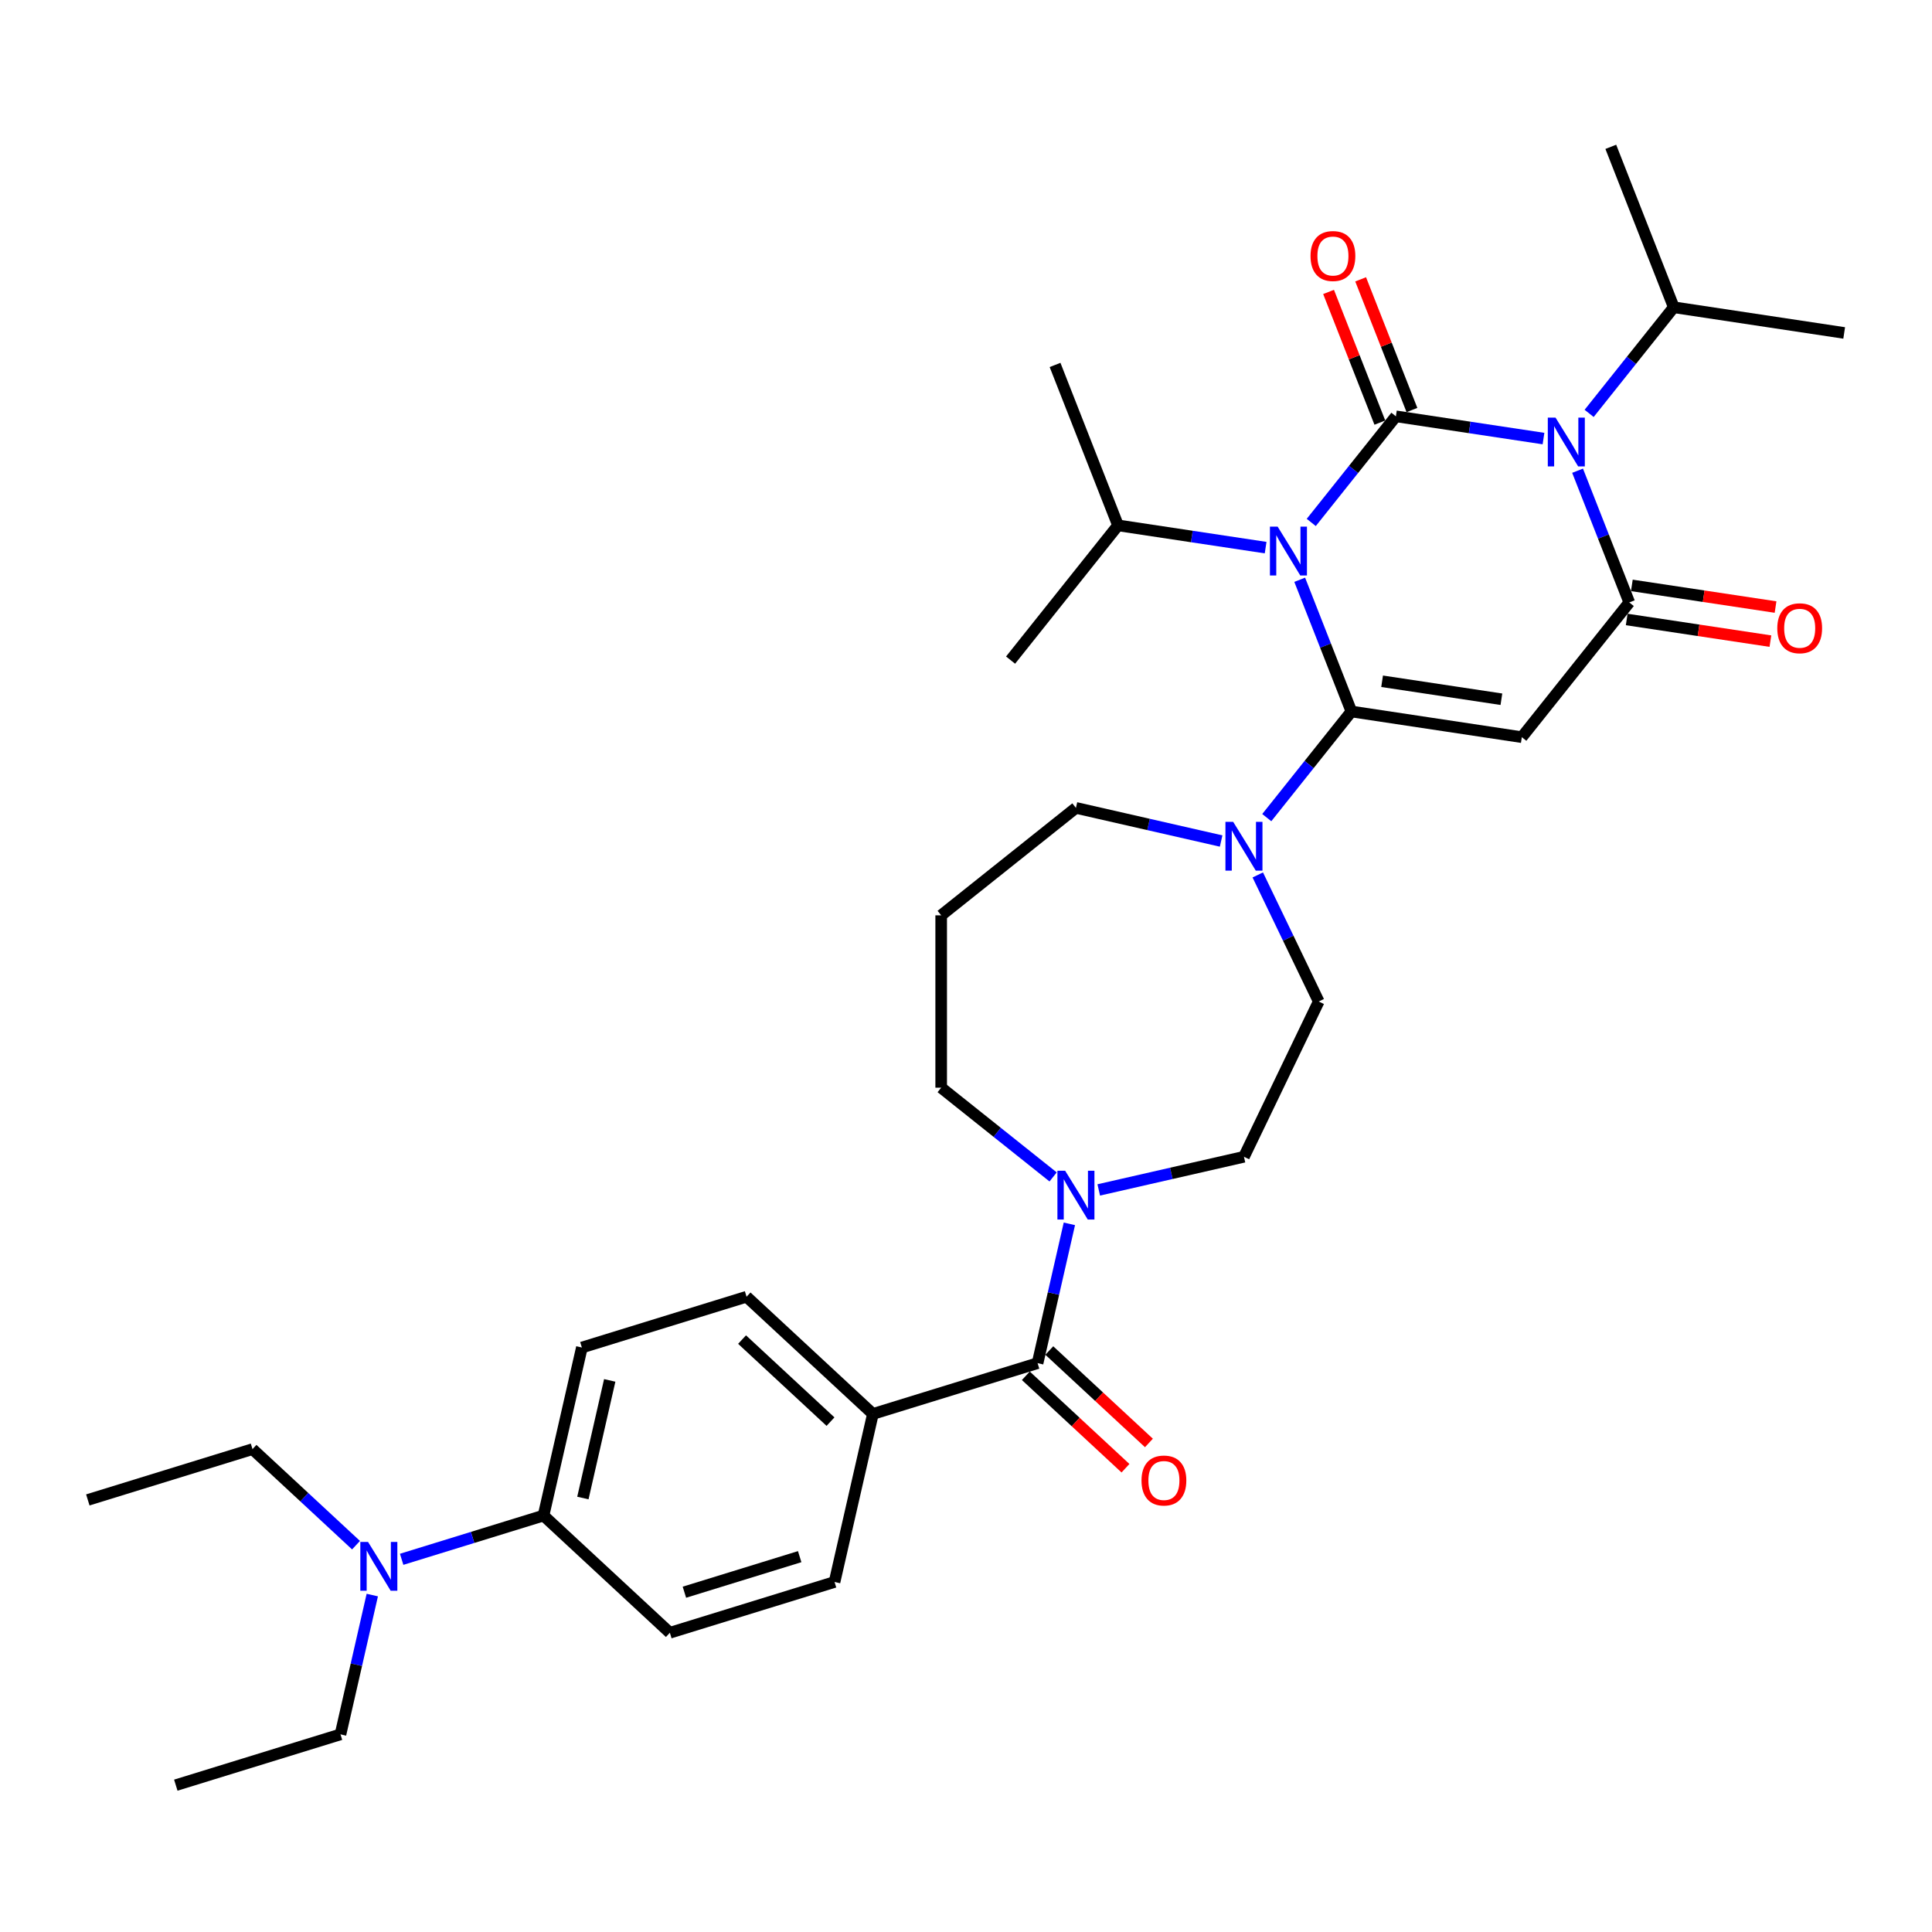 <?xml version='1.0' encoding='iso-8859-1'?>
<svg version='1.1' baseProfile='full'
              xmlns='http://www.w3.org/2000/svg'
                      xmlns:rdkit='http://www.rdkit.org/xml'
                      xmlns:xlink='http://www.w3.org/1999/xlink'
                  xml:space='preserve'
width='1000px' height='1000px' viewBox='0 0 1000 1000'>
<!-- END OF HEADER -->
<rect style='opacity:1.0;fill:#FFFFFF;stroke:none' width='1000' height='1000' x='0' y='0'> </rect>
<path class='bond-0' d='M 678.705,270.418 L 700.609,242.952' style='fill:none;fill-rule:evenodd;stroke:#0000FF;stroke-width:6px;stroke-linecap:butt;stroke-linejoin:miter;stroke-opacity:1' />
<path class='bond-0' d='M 700.609,242.952 L 722.513,215.486' style='fill:none;fill-rule:evenodd;stroke:#000000;stroke-width:6px;stroke-linecap:butt;stroke-linejoin:miter;stroke-opacity:1' />
<path class='bond-1' d='M 672.727,300.09 L 686.106,334.178' style='fill:none;fill-rule:evenodd;stroke:#0000FF;stroke-width:6px;stroke-linecap:butt;stroke-linejoin:miter;stroke-opacity:1' />
<path class='bond-1' d='M 686.106,334.178 L 699.485,368.266' style='fill:none;fill-rule:evenodd;stroke:#000000;stroke-width:6px;stroke-linecap:butt;stroke-linejoin:miter;stroke-opacity:1' />
<path class='bond-11' d='M 655.084,283.448 L 616.886,277.69' style='fill:none;fill-rule:evenodd;stroke:#0000FF;stroke-width:6px;stroke-linecap:butt;stroke-linejoin:miter;stroke-opacity:1' />
<path class='bond-11' d='M 616.886,277.69 L 578.687,271.933' style='fill:none;fill-rule:evenodd;stroke:#000000;stroke-width:6px;stroke-linecap:butt;stroke-linejoin:miter;stroke-opacity:1' />
<path class='bond-2' d='M 722.513,215.486 L 760.711,221.243' style='fill:none;fill-rule:evenodd;stroke:#000000;stroke-width:6px;stroke-linecap:butt;stroke-linejoin:miter;stroke-opacity:1' />
<path class='bond-2' d='M 760.711,221.243 L 798.91,227.001' style='fill:none;fill-rule:evenodd;stroke:#0000FF;stroke-width:6px;stroke-linecap:butt;stroke-linejoin:miter;stroke-opacity:1' />
<path class='bond-8' d='M 730.816,212.227 L 717.543,178.406' style='fill:none;fill-rule:evenodd;stroke:#000000;stroke-width:6px;stroke-linecap:butt;stroke-linejoin:miter;stroke-opacity:1' />
<path class='bond-8' d='M 717.543,178.406 L 704.269,144.586' style='fill:none;fill-rule:evenodd;stroke:#FF0000;stroke-width:6px;stroke-linecap:butt;stroke-linejoin:miter;stroke-opacity:1' />
<path class='bond-8' d='M 714.209,218.745 L 700.935,184.924' style='fill:none;fill-rule:evenodd;stroke:#000000;stroke-width:6px;stroke-linecap:butt;stroke-linejoin:miter;stroke-opacity:1' />
<path class='bond-8' d='M 700.935,184.924 L 687.662,151.104' style='fill:none;fill-rule:evenodd;stroke:#FF0000;stroke-width:6px;stroke-linecap:butt;stroke-linejoin:miter;stroke-opacity:1' />
<path class='bond-3' d='M 699.485,368.266 L 787.692,381.561' style='fill:none;fill-rule:evenodd;stroke:#000000;stroke-width:6px;stroke-linecap:butt;stroke-linejoin:miter;stroke-opacity:1' />
<path class='bond-3' d='M 715.375,352.618 L 777.12,361.925' style='fill:none;fill-rule:evenodd;stroke:#000000;stroke-width:6px;stroke-linecap:butt;stroke-linejoin:miter;stroke-opacity:1' />
<path class='bond-5' d='M 699.485,368.266 L 677.581,395.732' style='fill:none;fill-rule:evenodd;stroke:#000000;stroke-width:6px;stroke-linecap:butt;stroke-linejoin:miter;stroke-opacity:1' />
<path class='bond-5' d='M 677.581,395.732 L 655.678,423.198' style='fill:none;fill-rule:evenodd;stroke:#0000FF;stroke-width:6px;stroke-linecap:butt;stroke-linejoin:miter;stroke-opacity:1' />
<path class='bond-12' d='M 822.531,213.971 L 844.434,186.505' style='fill:none;fill-rule:evenodd;stroke:#0000FF;stroke-width:6px;stroke-linecap:butt;stroke-linejoin:miter;stroke-opacity:1' />
<path class='bond-12' d='M 844.434,186.505 L 866.338,159.038' style='fill:none;fill-rule:evenodd;stroke:#000000;stroke-width:6px;stroke-linecap:butt;stroke-linejoin:miter;stroke-opacity:1' />
<path class='bond-33' d='M 816.553,243.642 L 829.931,277.73' style='fill:none;fill-rule:evenodd;stroke:#0000FF;stroke-width:6px;stroke-linecap:butt;stroke-linejoin:miter;stroke-opacity:1' />
<path class='bond-33' d='M 829.931,277.73 L 843.31,311.818' style='fill:none;fill-rule:evenodd;stroke:#000000;stroke-width:6px;stroke-linecap:butt;stroke-linejoin:miter;stroke-opacity:1' />
<path class='bond-4' d='M 787.692,381.561 L 843.31,311.818' style='fill:none;fill-rule:evenodd;stroke:#000000;stroke-width:6px;stroke-linecap:butt;stroke-linejoin:miter;stroke-opacity:1' />
<path class='bond-10' d='M 841.98,320.639 L 879.171,326.245' style='fill:none;fill-rule:evenodd;stroke:#000000;stroke-width:6px;stroke-linecap:butt;stroke-linejoin:miter;stroke-opacity:1' />
<path class='bond-10' d='M 879.171,326.245 L 916.361,331.85' style='fill:none;fill-rule:evenodd;stroke:#FF0000;stroke-width:6px;stroke-linecap:butt;stroke-linejoin:miter;stroke-opacity:1' />
<path class='bond-10' d='M 844.64,302.998 L 881.83,308.603' style='fill:none;fill-rule:evenodd;stroke:#000000;stroke-width:6px;stroke-linecap:butt;stroke-linejoin:miter;stroke-opacity:1' />
<path class='bond-10' d='M 881.83,308.603 L 919.02,314.209' style='fill:none;fill-rule:evenodd;stroke:#FF0000;stroke-width:6px;stroke-linecap:butt;stroke-linejoin:miter;stroke-opacity:1' />
<path class='bond-13' d='M 651.024,452.87 L 666.797,485.624' style='fill:none;fill-rule:evenodd;stroke:#0000FF;stroke-width:6px;stroke-linecap:butt;stroke-linejoin:miter;stroke-opacity:1' />
<path class='bond-13' d='M 666.797,485.624 L 682.571,518.378' style='fill:none;fill-rule:evenodd;stroke:#000000;stroke-width:6px;stroke-linecap:butt;stroke-linejoin:miter;stroke-opacity:1' />
<path class='bond-23' d='M 632.056,435.312 L 594.478,426.735' style='fill:none;fill-rule:evenodd;stroke:#0000FF;stroke-width:6px;stroke-linecap:butt;stroke-linejoin:miter;stroke-opacity:1' />
<path class='bond-23' d='M 594.478,426.735 L 556.9,418.158' style='fill:none;fill-rule:evenodd;stroke:#000000;stroke-width:6px;stroke-linecap:butt;stroke-linejoin:miter;stroke-opacity:1' />
<path class='bond-6' d='M 537.05,705.565 L 545.279,669.512' style='fill:none;fill-rule:evenodd;stroke:#000000;stroke-width:6px;stroke-linecap:butt;stroke-linejoin:miter;stroke-opacity:1' />
<path class='bond-6' d='M 545.279,669.512 L 553.508,633.459' style='fill:none;fill-rule:evenodd;stroke:#0000FF;stroke-width:6px;stroke-linecap:butt;stroke-linejoin:miter;stroke-opacity:1' />
<path class='bond-9' d='M 537.05,705.565 L 451.809,731.858' style='fill:none;fill-rule:evenodd;stroke:#000000;stroke-width:6px;stroke-linecap:butt;stroke-linejoin:miter;stroke-opacity:1' />
<path class='bond-16' d='M 530.982,712.104 L 556.765,736.027' style='fill:none;fill-rule:evenodd;stroke:#000000;stroke-width:6px;stroke-linecap:butt;stroke-linejoin:miter;stroke-opacity:1' />
<path class='bond-16' d='M 556.765,736.027 L 582.547,759.949' style='fill:none;fill-rule:evenodd;stroke:#FF0000;stroke-width:6px;stroke-linecap:butt;stroke-linejoin:miter;stroke-opacity:1' />
<path class='bond-16' d='M 543.117,699.026 L 568.899,722.948' style='fill:none;fill-rule:evenodd;stroke:#000000;stroke-width:6px;stroke-linecap:butt;stroke-linejoin:miter;stroke-opacity:1' />
<path class='bond-16' d='M 568.899,722.948 L 594.682,746.871' style='fill:none;fill-rule:evenodd;stroke:#FF0000;stroke-width:6px;stroke-linecap:butt;stroke-linejoin:miter;stroke-opacity:1' />
<path class='bond-7' d='M 568.71,615.902 L 606.289,607.325' style='fill:none;fill-rule:evenodd;stroke:#0000FF;stroke-width:6px;stroke-linecap:butt;stroke-linejoin:miter;stroke-opacity:1' />
<path class='bond-7' d='M 606.289,607.325 L 643.867,598.748' style='fill:none;fill-rule:evenodd;stroke:#000000;stroke-width:6px;stroke-linecap:butt;stroke-linejoin:miter;stroke-opacity:1' />
<path class='bond-34' d='M 545.089,609.179 L 516.123,586.08' style='fill:none;fill-rule:evenodd;stroke:#0000FF;stroke-width:6px;stroke-linecap:butt;stroke-linejoin:miter;stroke-opacity:1' />
<path class='bond-34' d='M 516.123,586.08 L 487.157,562.98' style='fill:none;fill-rule:evenodd;stroke:#000000;stroke-width:6px;stroke-linecap:butt;stroke-linejoin:miter;stroke-opacity:1' />
<path class='bond-18' d='M 451.809,731.858 L 431.959,818.826' style='fill:none;fill-rule:evenodd;stroke:#000000;stroke-width:6px;stroke-linecap:butt;stroke-linejoin:miter;stroke-opacity:1' />
<path class='bond-19' d='M 451.809,731.858 L 386.418,671.184' style='fill:none;fill-rule:evenodd;stroke:#000000;stroke-width:6px;stroke-linecap:butt;stroke-linejoin:miter;stroke-opacity:1' />
<path class='bond-19' d='M 429.866,735.836 L 384.092,693.364' style='fill:none;fill-rule:evenodd;stroke:#000000;stroke-width:6px;stroke-linecap:butt;stroke-linejoin:miter;stroke-opacity:1' />
<path class='bond-27' d='M 578.687,271.933 L 546.097,188.895' style='fill:none;fill-rule:evenodd;stroke:#000000;stroke-width:6px;stroke-linecap:butt;stroke-linejoin:miter;stroke-opacity:1' />
<path class='bond-28' d='M 578.687,271.933 L 523.07,341.675' style='fill:none;fill-rule:evenodd;stroke:#000000;stroke-width:6px;stroke-linecap:butt;stroke-linejoin:miter;stroke-opacity:1' />
<path class='bond-29' d='M 866.338,159.038 L 954.545,172.334' style='fill:none;fill-rule:evenodd;stroke:#000000;stroke-width:6px;stroke-linecap:butt;stroke-linejoin:miter;stroke-opacity:1' />
<path class='bond-30' d='M 866.338,159.038 L 833.748,76.001' style='fill:none;fill-rule:evenodd;stroke:#000000;stroke-width:6px;stroke-linecap:butt;stroke-linejoin:miter;stroke-opacity:1' />
<path class='bond-15' d='M 682.571,518.378 L 643.867,598.748' style='fill:none;fill-rule:evenodd;stroke:#000000;stroke-width:6px;stroke-linecap:butt;stroke-linejoin:miter;stroke-opacity:1' />
<path class='bond-14' d='M 281.327,784.445 L 301.177,697.478' style='fill:none;fill-rule:evenodd;stroke:#000000;stroke-width:6px;stroke-linecap:butt;stroke-linejoin:miter;stroke-opacity:1' />
<path class='bond-14' d='M 301.698,775.37 L 315.593,714.493' style='fill:none;fill-rule:evenodd;stroke:#000000;stroke-width:6px;stroke-linecap:butt;stroke-linejoin:miter;stroke-opacity:1' />
<path class='bond-17' d='M 281.327,784.445 L 244.612,795.77' style='fill:none;fill-rule:evenodd;stroke:#000000;stroke-width:6px;stroke-linecap:butt;stroke-linejoin:miter;stroke-opacity:1' />
<path class='bond-17' d='M 244.612,795.77 L 207.897,807.095' style='fill:none;fill-rule:evenodd;stroke:#0000FF;stroke-width:6px;stroke-linecap:butt;stroke-linejoin:miter;stroke-opacity:1' />
<path class='bond-35' d='M 281.327,784.445 L 346.718,845.119' style='fill:none;fill-rule:evenodd;stroke:#000000;stroke-width:6px;stroke-linecap:butt;stroke-linejoin:miter;stroke-opacity:1' />
<path class='bond-25' d='M 184.276,799.78 L 157.486,774.922' style='fill:none;fill-rule:evenodd;stroke:#0000FF;stroke-width:6px;stroke-linecap:butt;stroke-linejoin:miter;stroke-opacity:1' />
<path class='bond-25' d='M 157.486,774.922 L 130.695,750.064' style='fill:none;fill-rule:evenodd;stroke:#000000;stroke-width:6px;stroke-linecap:butt;stroke-linejoin:miter;stroke-opacity:1' />
<path class='bond-26' d='M 192.694,825.6 L 184.466,861.653' style='fill:none;fill-rule:evenodd;stroke:#0000FF;stroke-width:6px;stroke-linecap:butt;stroke-linejoin:miter;stroke-opacity:1' />
<path class='bond-26' d='M 184.466,861.653 L 176.237,897.706' style='fill:none;fill-rule:evenodd;stroke:#000000;stroke-width:6px;stroke-linecap:butt;stroke-linejoin:miter;stroke-opacity:1' />
<path class='bond-20' d='M 431.959,818.826 L 346.718,845.119' style='fill:none;fill-rule:evenodd;stroke:#000000;stroke-width:6px;stroke-linecap:butt;stroke-linejoin:miter;stroke-opacity:1' />
<path class='bond-20' d='M 413.914,805.722 L 354.246,824.127' style='fill:none;fill-rule:evenodd;stroke:#000000;stroke-width:6px;stroke-linecap:butt;stroke-linejoin:miter;stroke-opacity:1' />
<path class='bond-21' d='M 386.418,671.184 L 301.177,697.478' style='fill:none;fill-rule:evenodd;stroke:#000000;stroke-width:6px;stroke-linecap:butt;stroke-linejoin:miter;stroke-opacity:1' />
<path class='bond-22' d='M 487.157,473.776 L 556.9,418.158' style='fill:none;fill-rule:evenodd;stroke:#000000;stroke-width:6px;stroke-linecap:butt;stroke-linejoin:miter;stroke-opacity:1' />
<path class='bond-24' d='M 487.157,473.776 L 487.157,562.98' style='fill:none;fill-rule:evenodd;stroke:#000000;stroke-width:6px;stroke-linecap:butt;stroke-linejoin:miter;stroke-opacity:1' />
<path class='bond-31' d='M 130.695,750.064 L 45.455,776.358' style='fill:none;fill-rule:evenodd;stroke:#000000;stroke-width:6px;stroke-linecap:butt;stroke-linejoin:miter;stroke-opacity:1' />
<path class='bond-32' d='M 176.237,897.706 L 90.996,923.999' style='fill:none;fill-rule:evenodd;stroke:#000000;stroke-width:6px;stroke-linecap:butt;stroke-linejoin:miter;stroke-opacity:1' />
<path  class='atom-0' d='M 661.311 272.597
L 669.589 285.977
Q 670.409 287.298, 671.73 289.688
Q 673.05 292.079, 673.121 292.222
L 673.121 272.597
L 676.475 272.597
L 676.475 297.859
L 673.014 297.859
L 664.13 283.23
Q 663.095 281.517, 661.989 279.555
Q 660.918 277.592, 660.597 276.986
L 660.597 297.859
L 657.314 297.859
L 657.314 272.597
L 661.311 272.597
' fill='#0000FF'/>
<path  class='atom-3' d='M 805.136 216.15
L 813.414 229.53
Q 814.235 230.85, 815.555 233.241
Q 816.875 235.632, 816.947 235.774
L 816.947 216.15
L 820.301 216.15
L 820.301 241.412
L 816.84 241.412
L 807.955 226.783
Q 806.92 225.07, 805.814 223.107
Q 804.743 221.145, 804.422 220.538
L 804.422 241.412
L 801.14 241.412
L 801.14 216.15
L 805.136 216.15
' fill='#0000FF'/>
<path  class='atom-6' d='M 638.283 425.377
L 646.561 438.757
Q 647.382 440.078, 648.702 442.468
Q 650.022 444.859, 650.093 445.002
L 650.093 425.377
L 653.447 425.377
L 653.447 450.639
L 649.986 450.639
L 641.102 436.01
Q 640.067 434.297, 638.961 432.335
Q 637.89 430.372, 637.569 429.766
L 637.569 450.639
L 634.286 450.639
L 634.286 425.377
L 638.283 425.377
' fill='#0000FF'/>
<path  class='atom-8' d='M 551.315 605.967
L 559.594 619.347
Q 560.414 620.667, 561.734 623.058
Q 563.055 625.449, 563.126 625.591
L 563.126 605.967
L 566.48 605.967
L 566.48 631.229
L 563.019 631.229
L 554.134 616.6
Q 553.099 614.887, 551.993 612.924
Q 550.923 610.962, 550.602 610.355
L 550.602 631.229
L 547.319 631.229
L 547.319 605.967
L 551.315 605.967
' fill='#0000FF'/>
<path  class='atom-9' d='M 678.326 132.519
Q 678.326 126.454, 681.323 123.064
Q 684.321 119.674, 689.923 119.674
Q 695.525 119.674, 698.522 123.064
Q 701.519 126.454, 701.519 132.519
Q 701.519 138.657, 698.486 142.154
Q 695.453 145.615, 689.923 145.615
Q 684.356 145.615, 681.323 142.154
Q 678.326 138.692, 678.326 132.519
M 689.923 142.76
Q 693.776 142.76, 695.846 140.191
Q 697.951 137.586, 697.951 132.519
Q 697.951 127.56, 695.846 125.062
Q 693.776 122.529, 689.923 122.529
Q 686.069 122.529, 683.964 125.026
Q 681.894 127.524, 681.894 132.519
Q 681.894 137.622, 683.964 140.191
Q 686.069 142.76, 689.923 142.76
' fill='#FF0000'/>
<path  class='atom-11' d='M 919.921 325.185
Q 919.921 319.119, 922.918 315.729
Q 925.916 312.34, 931.518 312.34
Q 937.12 312.34, 940.117 315.729
Q 943.114 319.119, 943.114 325.185
Q 943.114 331.322, 940.081 334.819
Q 937.048 338.28, 931.518 338.28
Q 925.951 338.28, 922.918 334.819
Q 919.921 331.358, 919.921 325.185
M 931.518 335.426
Q 935.371 335.426, 937.441 332.857
Q 939.546 330.252, 939.546 325.185
Q 939.546 320.225, 937.441 317.728
Q 935.371 315.194, 931.518 315.194
Q 927.664 315.194, 925.559 317.692
Q 923.489 320.19, 923.489 325.185
Q 923.489 330.287, 925.559 332.857
Q 927.664 335.426, 931.518 335.426
' fill='#FF0000'/>
<path  class='atom-17' d='M 590.844 766.311
Q 590.844 760.245, 593.842 756.855
Q 596.839 753.465, 602.441 753.465
Q 608.043 753.465, 611.04 756.855
Q 614.037 760.245, 614.037 766.311
Q 614.037 772.448, 611.004 775.945
Q 607.972 779.406, 602.441 779.406
Q 596.875 779.406, 593.842 775.945
Q 590.844 772.484, 590.844 766.311
M 602.441 776.551
Q 606.295 776.551, 608.364 773.982
Q 610.469 771.377, 610.469 766.311
Q 610.469 761.351, 608.364 758.853
Q 606.295 756.32, 602.441 756.32
Q 598.587 756.32, 596.482 758.817
Q 594.413 761.315, 594.413 766.311
Q 594.413 771.413, 596.482 773.982
Q 598.587 776.551, 602.441 776.551
' fill='#FF0000'/>
<path  class='atom-18' d='M 190.502 798.107
L 198.78 811.488
Q 199.601 812.808, 200.921 815.199
Q 202.242 817.589, 202.313 817.732
L 202.313 798.107
L 205.667 798.107
L 205.667 823.37
L 202.206 823.37
L 193.321 808.74
Q 192.286 807.028, 191.18 805.065
Q 190.11 803.103, 189.789 802.496
L 189.789 823.37
L 186.506 823.37
L 186.506 798.107
L 190.502 798.107
' fill='#0000FF'/>
</svg>
